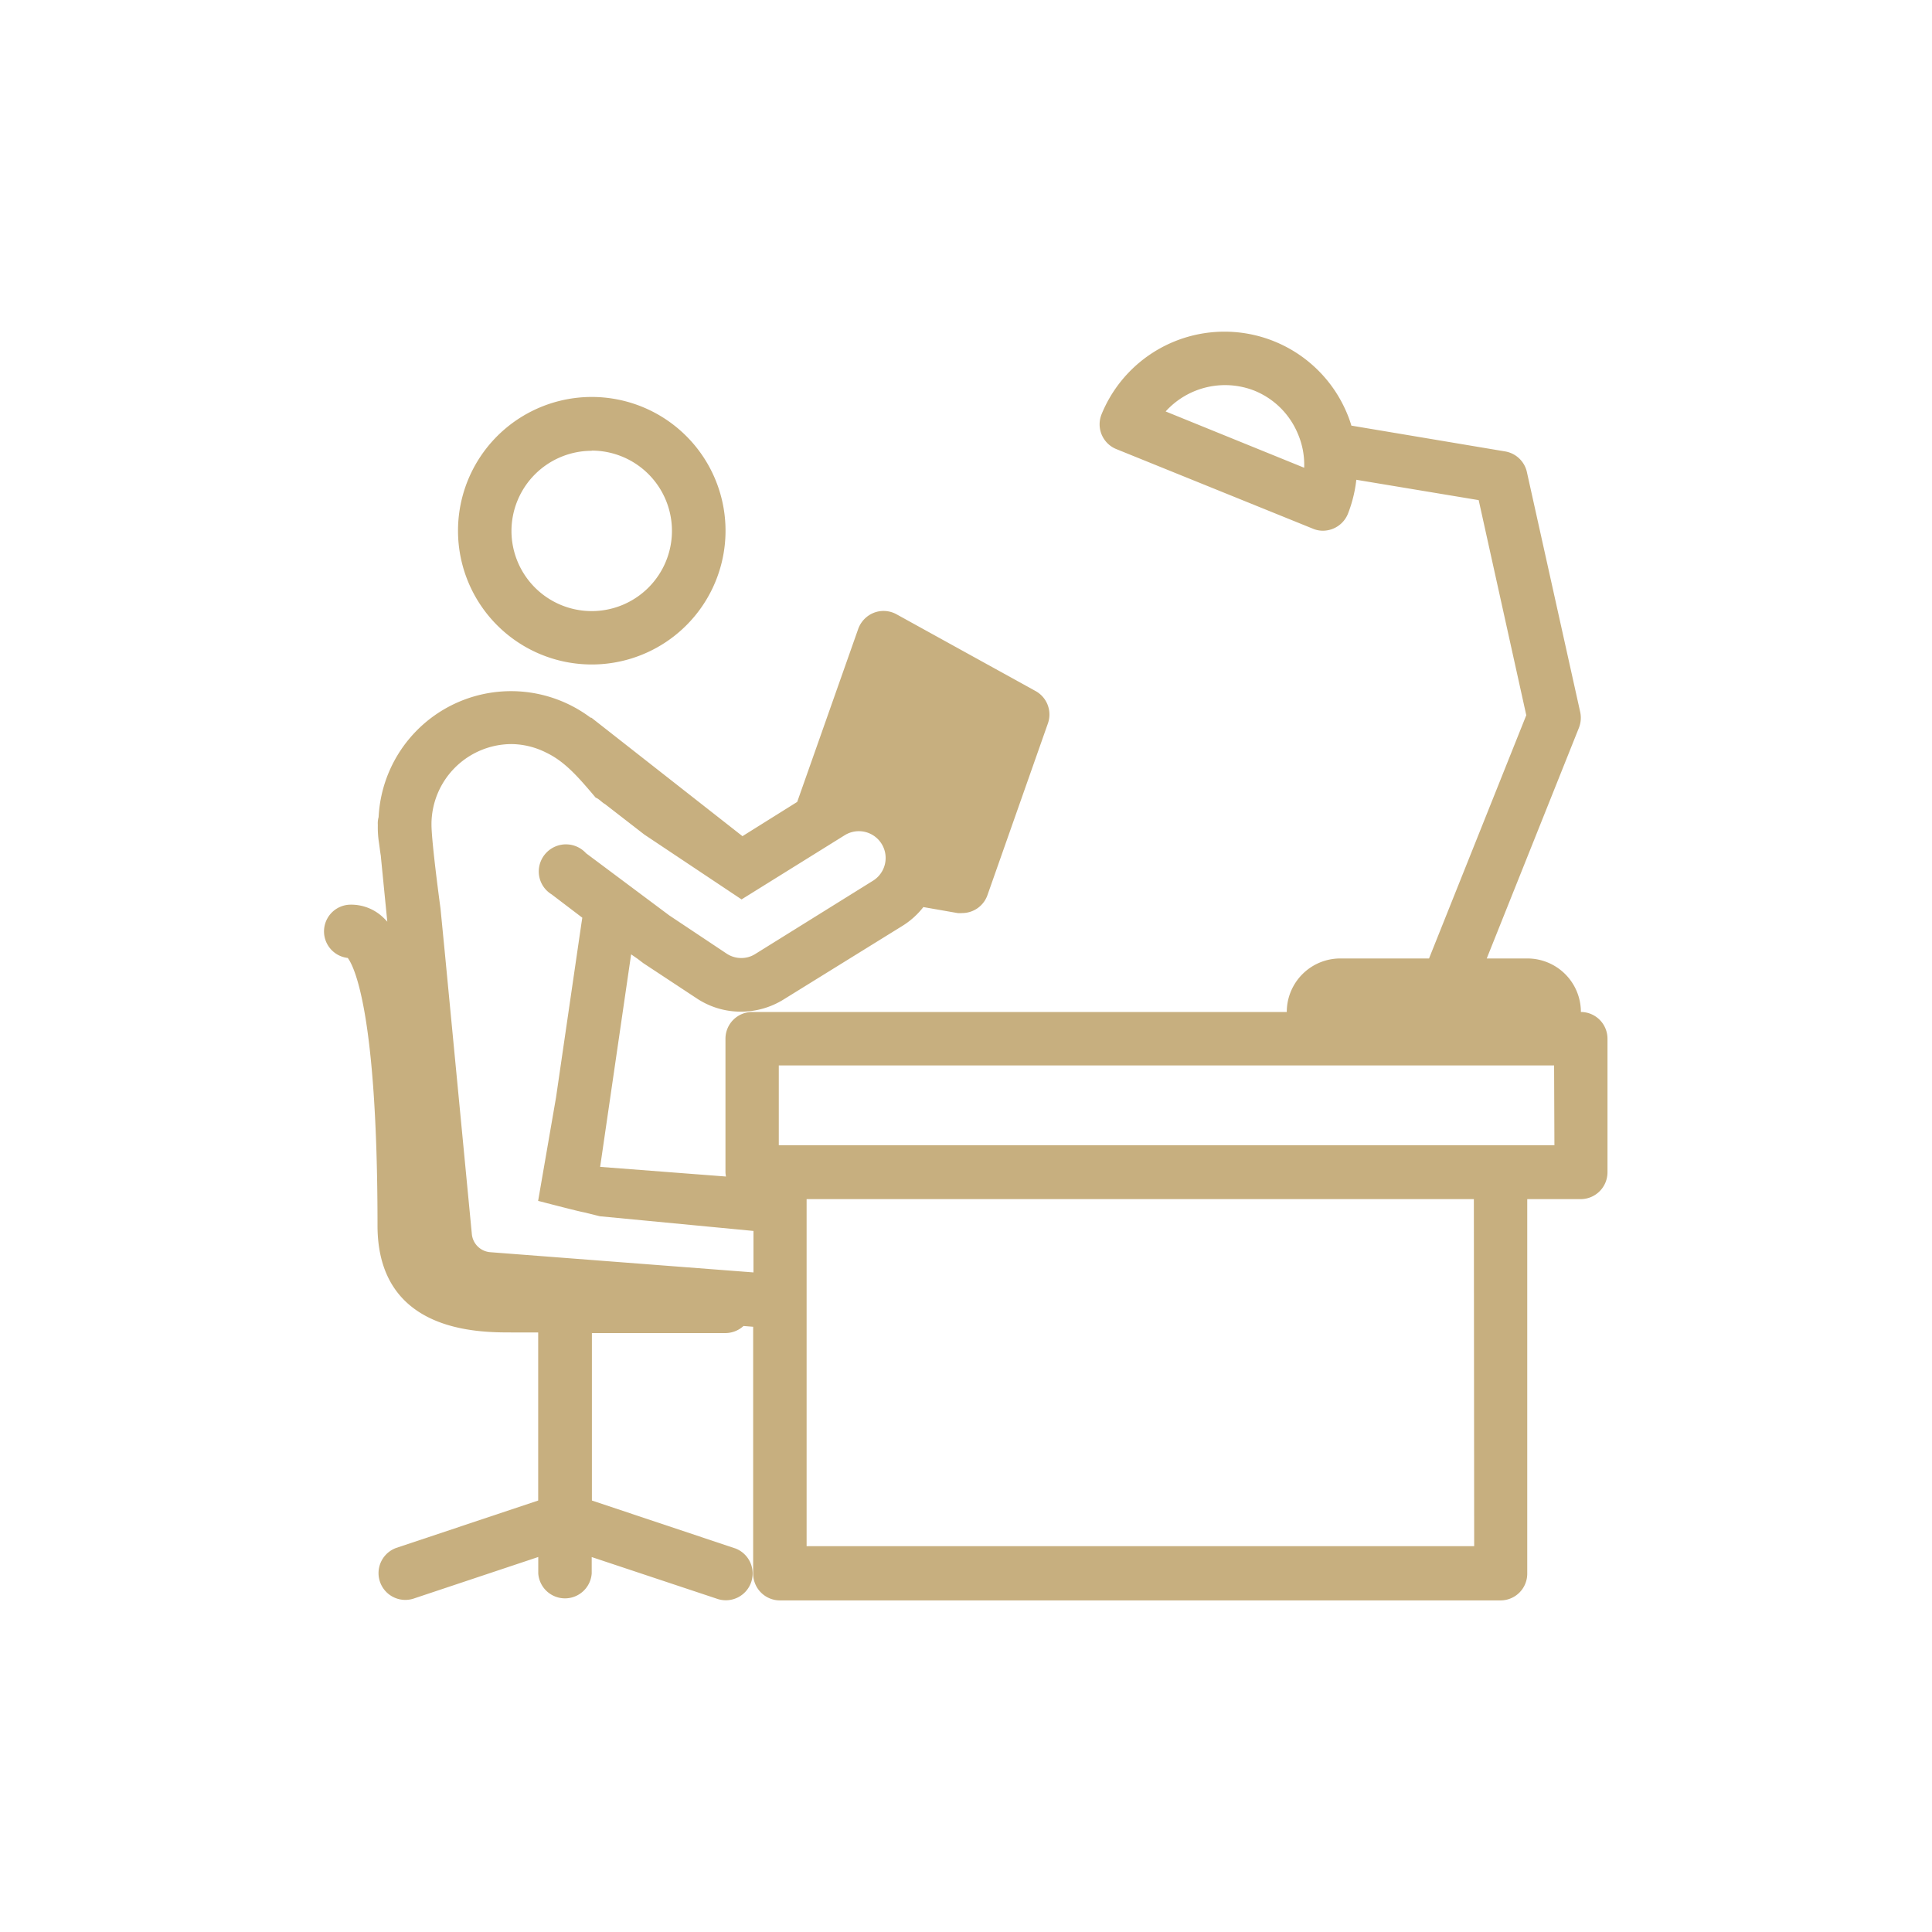 <svg id="Layer_1" data-name="Layer 1" xmlns="http://www.w3.org/2000/svg" viewBox="0 0 300 300"><path d="M91.88,103.18A20.77,20.77,0,1,0,71.12,82.42,20.77,20.77,0,0,0,91.88,103.18Zm0-33.21A12.46,12.46,0,1,1,79.42,82.43h0A12.47,12.47,0,0,1,91.88,70Zm153.6,87.17a8.31,8.31,0,0,0-8.3-8.31h-6.32L245.18,113a4.27,4.27,0,0,0,.19-2.45l-8.3-37.36a4.17,4.17,0,0,0-3.39-3.1l-23.84-4a16.67,16.67,0,0,0-.72-2,20.61,20.61,0,0,0-38.07.24,4.15,4.15,0,0,0,2.28,5.4h0l30.55,12.37a3.94,3.94,0,0,0,1.55.31,4.21,4.21,0,0,0,3.86-2.59,20.84,20.84,0,0,0,1.32-5.32l19,3.16L237,111.06,221.9,148.83H208.11a8.31,8.31,0,0,0-8.3,8.31h-83a4.15,4.15,0,0,0-4.16,4.15V182a3.94,3.94,0,0,0,.08.69l-19.54-1.5,4.81-33,1,.69.88.67h0l8.28,5.46a12.35,12.35,0,0,0,6.9,2.08,12.53,12.53,0,0,0,6.58-1.87L140,143.85a12.47,12.47,0,0,0,3.38-3l5.31.93a4.45,4.45,0,0,0,.73,0,4.17,4.17,0,0,0,3.91-2.78l9.41-26.73a4.16,4.16,0,0,0-2-5L139.2,95.38a4.16,4.16,0,0,0-3.48-.24,4.23,4.23,0,0,0-2.45,2.5l-9.48,26.88-8.5,5.32L91.88,111.48c-.1-.08-.16,0-.24-.09a20.59,20.59,0,0,0-32.85,15.49,3.48,3.48,0,0,0-.12,1.2,15.4,15.4,0,0,0,.14,2.54c.13.84.2,1.54.33,2.31a.09.09,0,0,1,0,.07h0l1,10.12c-.19-.21-.37-.4-.55-.57a7.2,7.2,0,0,0-5.31-2.07,4.15,4.15,0,0,0-.28,8.27c.89,1.17,4.62,8.07,4.62,41.54,0,16.61,15.63,16.61,20.77,16.61h4.18V233L61.5,240.37a4.16,4.16,0,0,0,2.66,7.88l19.42-6.48v2.55a4.16,4.16,0,0,0,8.3,0v-2.54l19.44,6.47a4.16,4.16,0,0,0,2.84-7.82l-.19-.06L91.91,233V207h20.72a4.19,4.19,0,0,0,2.82-1.1l1.5.12v38.35a4.16,4.16,0,0,0,4.16,4.14H233a4.15,4.15,0,0,0,4.15-4.14V186.2h8.31a4.17,4.17,0,0,0,4.15-4.16V161.29A4.15,4.15,0,0,0,245.48,157.14ZM181,63.89a12.46,12.46,0,0,1,13.8-3.22,12.3,12.3,0,0,1,6.71,6.64,12.13,12.13,0,0,1,1,5.32ZM117,197.58l-40.87-3.14a3.12,3.12,0,0,1-2.87-2.9L69.05,147.7a15.61,15.61,0,0,1-2.18-1.32,15.61,15.61,0,0,0,2.18,1.32l-.65-6.64S67,130.81,67,128a12.47,12.47,0,0,1,12.44-12.46,12.25,12.25,0,0,1,5.38,1.33c3,1.43,5.14,4,7.69,7,.44.12,1,.77,1.45,1l6.09,4.72,15.1,10.07,16.07-10a4.16,4.16,0,0,1,4.4,7.06l-18.35,11.42a4,4,0,0,1-2.19.62,4.09,4.09,0,0,1-2.26-.69l-8.9-5.93L91,132.49a4.22,4.22,0,0,0-7.34,2.87,4.16,4.16,0,0,0,2,3.52l4.76,3.62-.11.71-.39,2.66-3.58,24.54-2.78,16.06s6.42,1.68,7.12,1.78l2.47.61L117,191.14Zm111.91,42.51H125.25V186.2H228.86Zm12.46-62.26H120.93V165.44H241.32Z" style="fill:#c7af7f"/></svg>